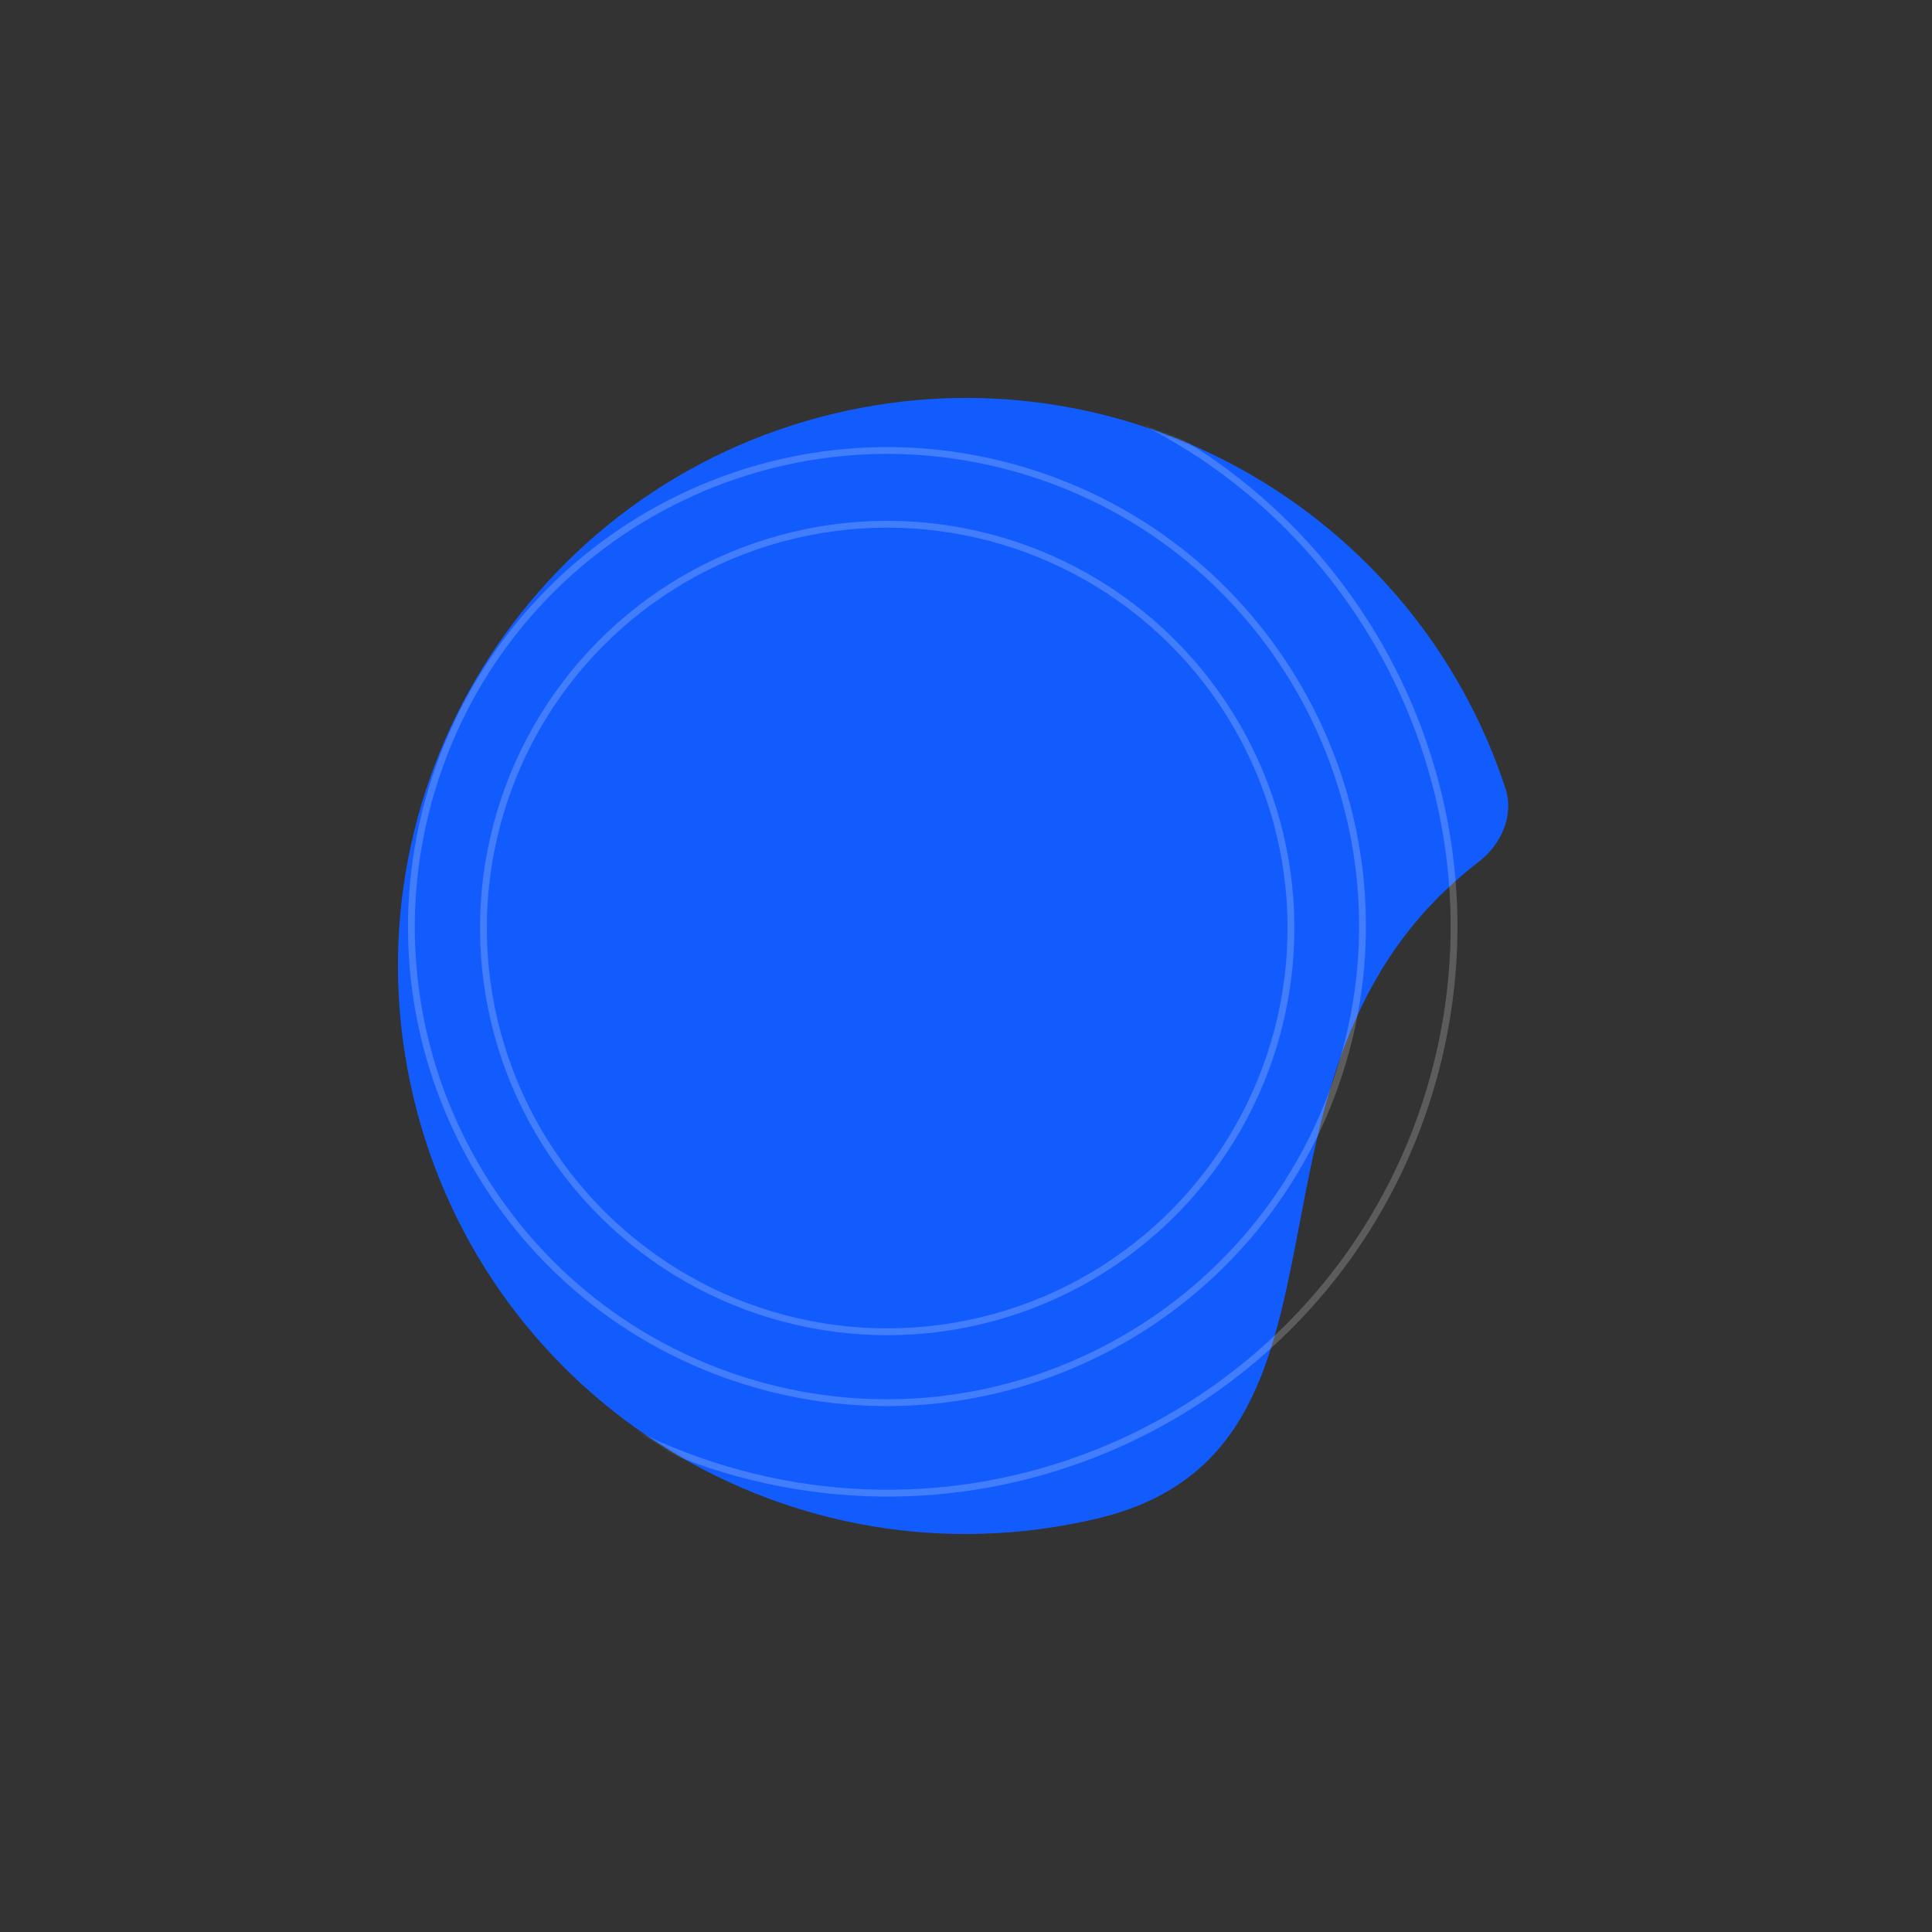 <svg width="811" height="811" viewBox="0 0 811 811" fill="none" xmlns="http://www.w3.org/2000/svg">
<rect x="0" y="0" width="811" height="811" fill="#333333" stroke="none"/>
<path d="M460.638 637.421C332.546 667.877 204.018 588.728 173.563 460.636C143.107 332.545 222.256 204.017 350.347 173.561C471.796 144.685 593.638 214.341 631.907 330.822C635.681 342.31 630.214 354.475 620.629 361.846C507.186 449.084 583.126 608.297 460.638 637.421Z" fill="#125CFD"/>
<mask id="mask0_5189_6907" style="mask-type:alpha" maskUnits="userSpaceOnUse" x="167" y="167" width="477" height="477">
<circle cx="405.491" cy="405.491" r="238.396" transform="rotate(16.625 405.491 405.491)" fill="#FFC947"/>
</mask>
<g mask="url(#mask0_5189_6907)">
<g opacity="0.2">
<circle cx="372.578" cy="389.035" r="282.174" transform="rotate(16.625 372.578 389.035)" stroke="white" stroke-width="2.869"/>
<path d="M600.388 457.06C562.82 582.875 430.255 654.382 304.293 616.77C178.332 579.159 106.678 446.673 144.245 320.858C181.813 195.043 314.378 123.536 440.34 161.147C566.301 198.759 637.955 331.244 600.388 457.06Z" stroke="white" stroke-width="2.869"/>
<path d="M563.532 446.053C531.956 551.803 420.748 611.964 315.145 580.432C209.542 548.899 149.527 437.612 181.103 331.862C212.68 226.112 323.888 165.951 429.491 197.484C535.094 229.016 595.109 340.304 563.532 446.053Z" stroke="white" stroke-width="2.869"/>
<circle cx="372.422" cy="389.555" r="169.489" transform="rotate(16.625 372.422 389.555)" stroke="white" stroke-width="2.869"/>
</g>
</g>
</svg>
